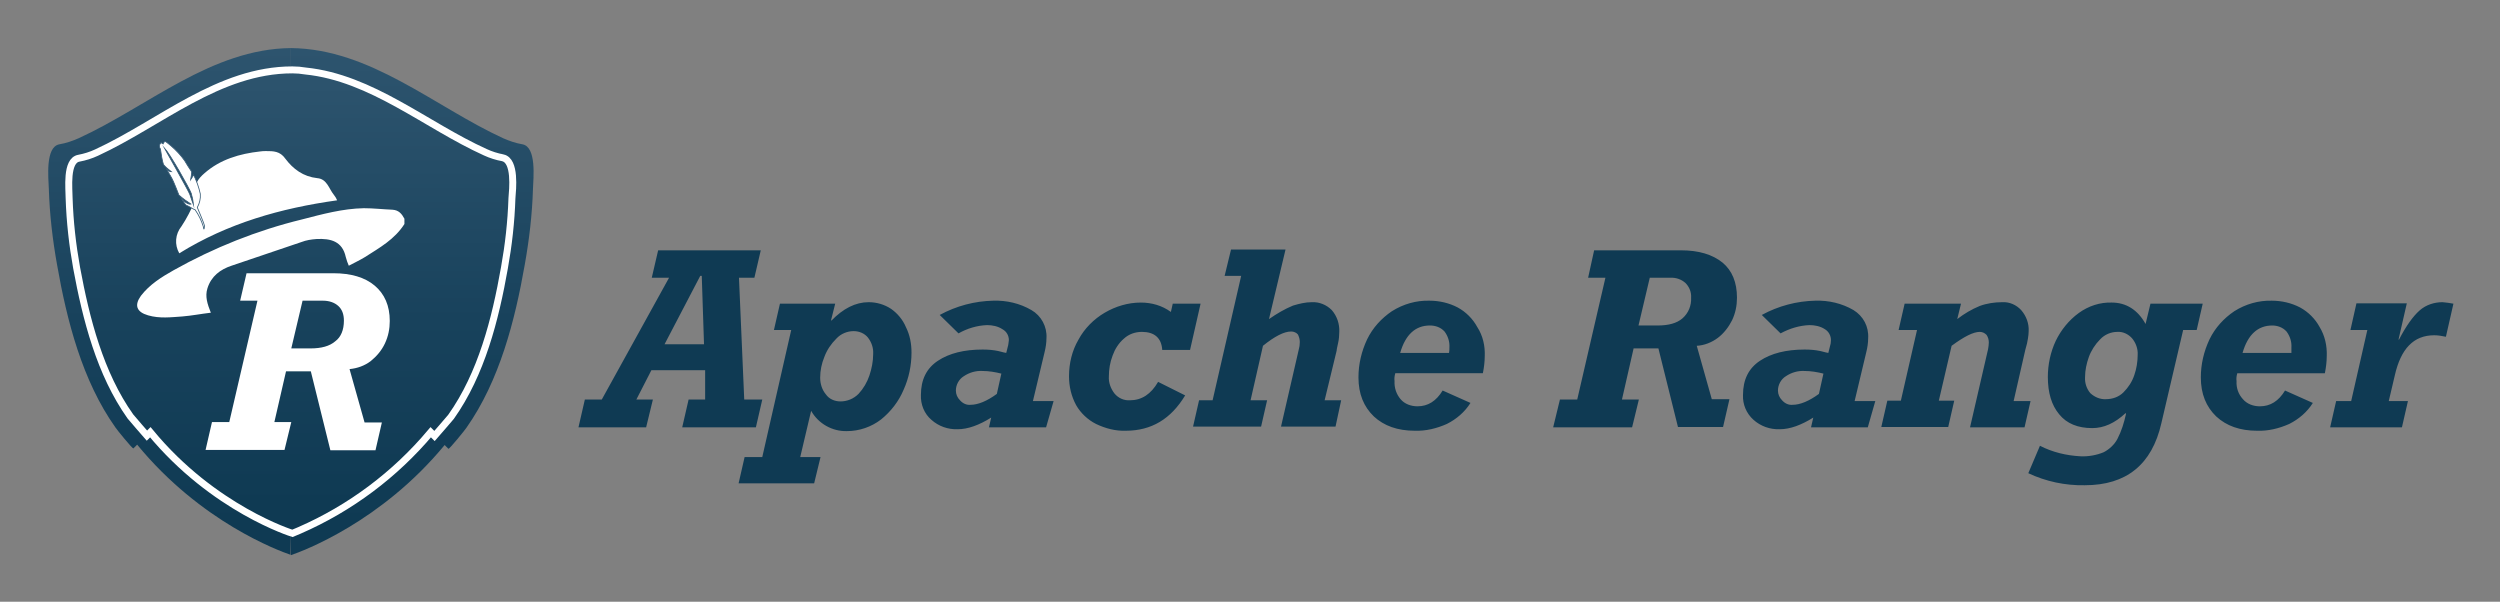 <svg xmlns="http://www.w3.org/2000/svg" role="img" viewBox="-12.79 -12.79 665.08 160.08"><rect x="-12.79" y="-12.79" width="665.08" height="160.08" fill="#808080" stroke="none"/><title>Apache Ranger logo</title><style>svg {enable-background:new 0 0 639.9 134.8}</style><style>.st0{fill:#0f3a53}.st5{fill:#fff}</style><g id="Layer_1-2"><path d="M183.8 61.1l1.4 32.4h4.8l-1.7 7.4h-19.6l1.7-7.4h4.4v-7.8h-14.3l-4 7.8h4.4l-1.8 7.4h-18l1.7-7.4h4.5l17.9-32.4h-4.6l1.7-7.3h27.3l-1.7 7.3h-4.1zm-9.3 17.7l-.6-18.2h-.4L164 78.8h10.5z" class="st0"/><path d="M229.7 81c0 3.4-.7 6.8-2.1 9.9-1.3 3.1-3.4 5.8-6 7.9-2.6 2-5.8 3.1-9.1 3.1-3.9.1-7.6-2-9.5-5.4l-2.9 12.3h5.4l-1.7 7h-20.1l1.6-7h4.7l7.7-33.8h-4.6l1.6-7h14.7l-1.1 4.4.1.1c3.1-3.2 6.4-4.9 9.9-4.9 2.1 0 4.2.6 6 1.8 1.7 1.2 3.1 2.9 3.9 4.8 1.1 2.2 1.5 4.5 1.5 6.8zm-18.9 13c1.8 0 3.5-.7 4.8-2 1.3-1.4 2.3-3.1 2.9-4.9.6-1.8 1-3.7 1-5.7.1-1.6-.4-3.1-1.4-4.4-.9-1.1-2.3-1.7-3.8-1.7-1.7 0-3.4.7-4.6 2-1.4 1.4-2.5 3-3.2 4.9-.7 1.7-1.1 3.6-1.1 5.5 0 1.6.5 3.2 1.5 4.4.9 1.3 2.4 1.9 3.9 1.9zm54.8-16.8c0 1.2-.2 2.5-.5 3.7l-3.1 13h5.5l-2 7h-15.2l.6-2.6c-3.2 2-6.2 3.1-8.9 3.1-2.6.1-5.1-.8-7-2.5-1.9-1.6-2.9-4.1-2.8-6.6 0-4.1 1.5-7.1 4.5-9.1s7-3 11.9-3c1.4 0 2.8.1 4.2.4 1.2.3 1.9.5 2.1.5l.4-1.6c.2-.6.2-1.2.3-1.8 0-1.2-.6-2.3-1.7-2.9-1.2-.8-2.7-1.1-4.1-1.1-2.7.1-5.3.9-7.6 2.2l-5-4.9c4.4-2.4 9.3-3.7 14.3-3.8 3.5-.1 7 .7 10.1 2.5 2.6 1.5 4.2 4.4 4 7.5zm-20.2 17.7c2 0 4.4-1 7-2.9l1.2-5.4c-1.6-.4-3.3-.7-5-.7-1.8-.1-3.5.4-5 1.4-1.3.8-2.1 2.3-2.1 3.8 0 1 .4 1.9 1.1 2.6.8.9 1.8 1.3 2.8 1.2zm53.3-24.7l.5-2.2h7.4l-2.8 12.3h-7.4c-.2-3.2-2.1-4.8-5.4-4.8-1.8 0-3.5.6-4.8 1.8-1.4 1.2-2.4 2.8-3 4.5-.7 1.8-1 3.7-1 5.6-.1 1.6.5 3.2 1.5 4.5 1 1.2 2.5 1.9 4.1 1.8 3.1 0 5.6-1.6 7.5-4.9l7.2 3.6c-3.8 6.3-9 9.4-15.8 9.4-2.7.1-5.4-.6-7.9-1.8-2.2-1.1-4.1-2.9-5.3-5-1.3-2.4-1.9-5-1.9-7.7 0-3.4.8-6.8 2.5-9.7 1.6-3 4.1-5.5 7-7.2 2.9-1.7 6.2-2.7 9.6-2.7 2.9 0 5.7.8 8 2.5zm37.5-2.6c2-.1 3.9.7 5.3 2.1 1.4 1.6 2.1 3.7 2 5.8 0 1-.1 2-.3 2.9-.2 1-.4 1.7-.4 2.1l-3.2 13.2h4.4l-1.5 7H328l4.7-20.4c.2-.7.3-1.4.3-2.1 0-.7-.2-1.4-.5-2-.4-.5-1.1-.8-1.8-.8-1.9 0-4.4 1.3-7.5 3.8l-3.3 14.5h4.4l-1.6 7h-18.1l1.6-7h3.6l7.6-33.1H313l1.7-7h14.5l-4.4 18.5c2-1.4 4.2-2.7 6.4-3.6 1.7-.5 3.3-.9 5-.9zm46 14.3c0 1.5-.2 3.1-.5 4.6h-23.3c-.2.7-.3 1.4-.2 2.1-.1 1.8.5 3.5 1.6 4.8 1.1 1.3 2.8 1.9 4.5 1.9 2.8 0 5-1.4 6.7-4.2l7.4 3.3c-1.5 2.4-3.7 4.3-6.3 5.6-2.7 1.2-5.6 1.9-8.5 1.8-4.6 0-8.2-1.3-10.9-3.8-2.7-2.6-4.1-6-4.1-10.4 0-3.5.8-6.9 2.3-10.1 1.5-3.1 3.8-5.6 6.6-7.5 3-1.9 6.5-2.9 10-2.8 2.6 0 5.2.6 7.5 1.8 2.2 1.2 4 3 5.2 5.2 1.5 2.3 2.1 5 2 7.7zm-9.4-2.3c.1-1.5-.4-3-1.3-4.2-1-1.1-2.4-1.6-3.9-1.6-3.8 0-6.5 2.4-7.9 7.3h13c.1-.5.1-1 .1-1.5zm76.5-13.2c0 2.1-.4 4.1-1.3 6-.9 1.8-2.2 3.5-3.8 4.7-1.6 1.2-3.6 2-5.6 2.1l4 14.2h4.7l-1.7 7.4h-12l-5.2-20.9h-6.6l-3.1 13.6h4.5l-1.8 7.4h-21l1.8-7.4h4.6l7.5-32.4h-4.6l1.6-7.3h23.1c4.7 0 8.4 1.1 11.1 3.3 2.5 2.1 3.8 5.2 3.8 9.3zm-12.2 0c.1-1.5-.5-2.9-1.5-3.9-1.1-1-2.6-1.5-4.1-1.4h-5.4l-3 12.7h5.1c2.9 0 5.1-.6 6.6-1.9 1.6-1.4 2.4-3.4 2.3-5.5zm47.1 10.8c0 1.2-.2 2.5-.5 3.7l-3.1 13h5.5l-2 7H469l.6-2.6c-3.2 2-6.2 3.1-8.9 3.1-2.6.1-5.1-.8-7-2.5-1.9-1.7-2.9-4.1-2.8-6.6 0-4.1 1.5-7.1 4.5-9.1s7-3 11.9-3c1.4 0 2.8.1 4.2.4 1.2.3 1.9.5 2.1.5.1-.3.2-.9.4-1.6.2-.6.3-1.2.3-1.8 0-1.2-.6-2.3-1.6-2.9-1.2-.8-2.7-1.1-4.1-1.1-2.7.1-5.3.9-7.7 2.2l-5-4.9c4.4-2.4 9.3-3.7 14.3-3.8 3.5-.1 7 .7 10.1 2.5 2.6 1.6 4.1 4.4 3.9 7.5zm-20.1 17.7c2 0 4.4-1 7-2.9l1.2-5.4c-1.6-.4-3.3-.7-5-.7-1.8-.1-3.5.4-5 1.4-1.3.8-2.1 2.3-2.1 3.8 0 1 .4 1.9 1.1 2.6.8.9 1.8 1.3 2.8 1.2zm62.8-19.6c0 .7-.1 1.3-.2 2s-.3 1.7-.7 3l-3.1 13.6h4.5l-1.6 7h-14.5l4.8-20.8c.1-.6.2-1.2.2-1.8 0-.7-.2-1.4-.6-2-.5-.5-1.1-.8-1.8-.8-1.7 0-4.1 1.2-7.5 3.7L503 93.8h4.1l-1.6 7h-17.8l1.6-7h3.6l4.3-18.8h-4.9l1.6-7h15l-1 4.1c1.8-1.4 3.8-2.6 6-3.5 1.9-.7 4-1 6-1 1.9-.1 3.7.7 5 2.1 1.4 1.6 2.1 3.6 2 5.6zm31.1-1.9l1.3-5.4h13.9l-1.6 7H568l-5.8 24.8c-2.5 11-9.3 16.5-20.4 16.5-5.2.1-10.3-1-15-3.2l3.1-7.3c3.3 1.7 7 2.6 10.8 2.8 2.1.1 4.3-.3 6.2-1.1 1.5-.8 2.8-2 3.6-3.5 1.1-2.1 1.8-4.4 2.3-6.7l-.1-.2c-2.9 2.7-5.8 4-8.9 4-3.8 0-6.8-1.2-8.8-3.7-2-2.4-3-5.7-3-9.9 0-3.3.7-6.6 2.1-9.6 1.4-2.9 3.5-5.5 6.1-7.4 2.6-1.9 5.7-2.9 8.8-2.8 3.8 0 6.9 1.9 9 5.7zm-10.5 20c1.7 0 3.4-.6 4.6-1.8 1.3-1.3 2.3-2.8 2.9-4.6.6-1.7.9-3.6.9-5.4.1-1.6-.5-3.2-1.5-4.4-1-1.1-2.4-1.8-3.9-1.7-1.7 0-3.4.7-4.6 2-1.3 1.3-2.4 3-3 4.7-.6 1.7-1 3.5-1 5.3-.1 1.6.4 3.1 1.4 4.3 1.2 1.1 2.7 1.7 4.2 1.6zm58.7-11.5c0 1.5-.2 3.1-.5 4.6h-23.3c-.2.7-.3 1.4-.2 2.1-.1 1.8.5 3.5 1.7 4.8 1.1 1.3 2.8 1.9 4.5 1.9 2.8 0 5-1.4 6.7-4.2l7.4 3.3c-1.5 2.4-3.7 4.3-6.3 5.6-2.7 1.2-5.6 1.9-8.5 1.8-4.6 0-8.2-1.3-10.9-3.8-2.7-2.6-4.1-6-4.1-10.4 0-3.5.8-6.9 2.3-10.1 1.5-3.1 3.8-5.6 6.6-7.5 3-1.9 6.5-2.9 10-2.8 2.6 0 5.2.6 7.5 1.8 2.2 1.2 4 3 5.2 5.2 1.4 2.3 2 5 1.9 7.7zm-9.4-2.3c.1-1.5-.4-3-1.3-4.2-1-1.1-2.4-1.6-3.8-1.6-3.8 0-6.5 2.4-7.9 7.3h13v-1.5zM639.9 68l-2 8.8c-1-.2-2-.4-3.1-.4-5.5 0-8.9 3.6-10.5 10.7l-1.6 6.8h5.1l-1.6 7h-19.1l1.6-7h4L617 75h-4.5l1.6-7.1h13.4l-2.2 9.6.1.1c1.9-3.7 3.8-6.3 5.5-7.8 1.7-1.5 3.9-2.2 6.1-2.2 1 .1 1.9.2 2.9.4z" class="st0"/><linearGradient id="SVGID_1_" x1="506.395" x2="506.395" y1="9.31" y2="173.31" gradientTransform="rotate(180 301.65 68)" gradientUnits="userSpaceOnUse"><stop offset="0" stop-color="#0f3a53"/><stop offset=".33" stop-color="#18425c"/><stop offset=".87" stop-color="#325872"/><stop offset="1" stop-color="#395e79"/></linearGradient><path fill="url(#SVGID_1_)" d="M64.6 129.1c14.6-5.5 27.5-14.8 37.3-26.8l.9.9c.2.2 4.1-4.7 4.4-5.1 8.1-11.4 11.8-26 14.2-39.6 1.1-6.1 1.8-12.3 2.1-18.5.1-2.6.9-10.1-2.6-10.8-1.6-.3-3.2-.8-4.7-1.5C99.5 20 84 6 64.6 5.8V0c21.2.2 38.2 15.6 56.5 24 1.6.7 3.3 1.3 5.1 1.6 3.8.7 2.9 9 2.8 11.8-.2 6.8-1 13.6-2.2 20.3-2.6 14.8-6.7 30.8-15.5 43.3-.3.5-4.6 5.8-4.8 5.6l-1-1c-16.9 20.5-37.7 28.2-40.9 29.3v-5.8z"/><linearGradient id="SVGID_2_" x1="32.32" x2="32.32" y1="9.31" y2="173.31" gradientTransform="matrix(1 0 0 -1 0 136)" gradientUnits="userSpaceOnUse"><stop offset="0" stop-color="#0f3a53"/><stop offset=".33" stop-color="#18425c"/><stop offset=".87" stop-color="#325872"/><stop offset="1" stop-color="#395e79"/></linearGradient><path fill="url(#SVGID_2_)" d="M64.6 129.1c-14.6-5.5-27.5-14.8-37.3-26.8l-.9.9c-.2.2-4.1-4.7-4.4-5.1-8.1-11.4-11.8-26-14.2-39.6C6.7 52.4 6 46.2 5.8 40c-.1-2.6-.9-10.1 2.6-10.8 1.6-.3 3.2-.8 4.7-1.5C29.7 20 45.2 6 64.6 5.8V0C43.4.2 26.5 15.6 8.1 24c-1.6.7-3.3 1.3-5.1 1.6-3.8.7-2.9 9-2.8 11.8.2 6.8 1 13.6 2.2 20.3C5 72.5 9.1 88.5 17.9 100.9c.3.5 4.6 5.8 4.8 5.6l1-1c16.9 20.6 37.6 28.2 40.8 29.3l.1-5.7z"/><linearGradient id="SVGID_3_" x1="64.58" x2="64.58" y1="14.33" y2="164.43" gradientTransform="matrix(1 0 0 -1 0 136)" gradientUnits="userSpaceOnUse"><stop offset="0" stop-color="#0f3a53"/><stop offset=".33" stop-color="#18425c"/><stop offset=".87" stop-color="#325872"/><stop offset="1" stop-color="#395e79"/></linearGradient><path fill="url(#SVGID_3_)" stroke="#fff" stroke-miterlimit="10" stroke-width="1.85" d="M121 29.2c-1.6-.3-3.2-.8-4.7-1.5-15.7-7.1-30.2-19.8-47.8-21.6-1.2-.2-2.3-.3-3.5-.3-19.6 0-35.2 14.2-52.1 22-1.5.7-3.1 1.2-4.7 1.5-3.5.6-2.6 8.2-2.6 10.7.2 6.2.9 12.4 2 18.5C10.1 72 13.8 86.6 21.9 98c.3.4 4.4 5.1 4.4 5.1l.9-.9C44 122.6 65 129.1 65 129.1l1.9-.8c13.5-5.9 25.4-14.8 34.9-26.1l1 1s4.1-4.7 4.4-5.1c8.1-11.4 11.8-26 14.2-39.6 1.1-6.1 1.8-12.3 2-18.5.2-2.5 1-10-2.4-10.8z"/><path d="M90.9 72.6c0 2.1-.4 4.1-1.3 6-.9 1.9-2.2 3.4-3.8 4.7-1.6 1.2-3.5 1.9-5.6 2.1l4 14.2h4.6l-1.7 7.4h-12l-5.2-21h-6.6l-3.1 13.5h4.5l-1.8 7.4h-21l1.7-7.4h4.6l7.5-32.3h-4.6l1.7-7.3h23.1c4.7 0 8.4 1.1 11 3.3 2.6 2.2 4 5.3 4 9.4zm-12.2-.1c0-1.7-.5-3-1.5-3.9s-2.4-1.4-4.1-1.4h-5.4l-3 12.7h5.1c2.9 0 5.1-.6 6.6-1.9 1.5-1.1 2.3-3 2.3-5.5z" class="st5"/><path d="M94.8 46.8c-2.6 4.1-6.6 6.3-10.5 8.8-1.3.8-2.8 1.5-4.3 2.3-.3-.7-.6-1.5-.8-2.3-.9-4.2-4-5-7.8-4.8-1.4.1-2.7.3-4 .8l-18.6 6.3c-3 1-5.4 2.8-6.4 6-.7 2.2 0 4.2.9 6.5-2.6.3-5.1.8-7.6 1-3 .2-6 .6-9.1-.3s-3.7-2.7-1.9-5.2c2.3-3 5.5-5 8.7-6.8 10.7-6 22.2-10.6 34.1-13.5 5.4-1.4 10.9-2.9 16.5-3 2.5 0 5.1.3 7.6.4 1.7.1 2.5 1.1 3.2 2.4v1.4zm-17.9-6.3c-15 2.1-29.1 6.1-42 14.1-1.3-2.3-1.1-5.1.6-7.2 1.4-2.1 2.5-4.3 3.5-6.6.4-.7.5-1.6.4-2.4-.6-2.3.7-3.8 2.2-5.1 4.2-3.7 9.4-5.2 14.8-5.8.5-.1 1.1-.1 1.6-.1 1.9 0 3.7 0 5.1 2 2.1 2.8 4.8 4.8 8.5 5.2 2.6.2 3.1 2.8 4.4 4.4.4.5.7 1 .9 1.5z" class="st5"/><path fill="#fff" stroke="#395e79" stroke-miterlimit="10" stroke-width=".22" d="M32.7 26c-.4-.3-.7-.6-1.1-.9-.2-.1-.3-.2-.4-.3-.3.1-.5.4-.6.7-.2-.1-.4-.2-.5-.4-.2.2-.4.5-.5.8 0 .4.1.7.3 1 .2 1.4.4 2.8.8 4.1.6.7 1.3 1.3 2.1 1.9-.7 0-1.3-.8-1.3-.8s1 1.9 1.4 2.5 1.9 4.5 1.9 4.5c1 .9 2.1 1.7 3.2 2.4-.9.3-2.5-1.4-2.5-1.4s1.1 1.8 1.4 1.8 1.9 1.1 2.2 1.1c1 1.4 1.7 2.9 2.2 4.5.2 1.5.3 0 .3-.3s-1.9-4.8-1.9-4.8c.6-1.1.9-2.3.8-3.6-.4-1.8-1-3.5-1.8-5.1 0 0-.5 1-.8 1.4.1-.7.3-1.4.3-2.2-.7-1-1.3-2-1.9-3-1-1.4-2.2-2.7-3.6-3.9zm5.4 12.7c.3 1 .5 2 .6 3h0c-.1-.3-.8-2.1-1-2.8s-6.8-12.4-6.8-12.4c1.5 1.6 6.7 10.8 7.2 12.2h0z"/></g></svg>